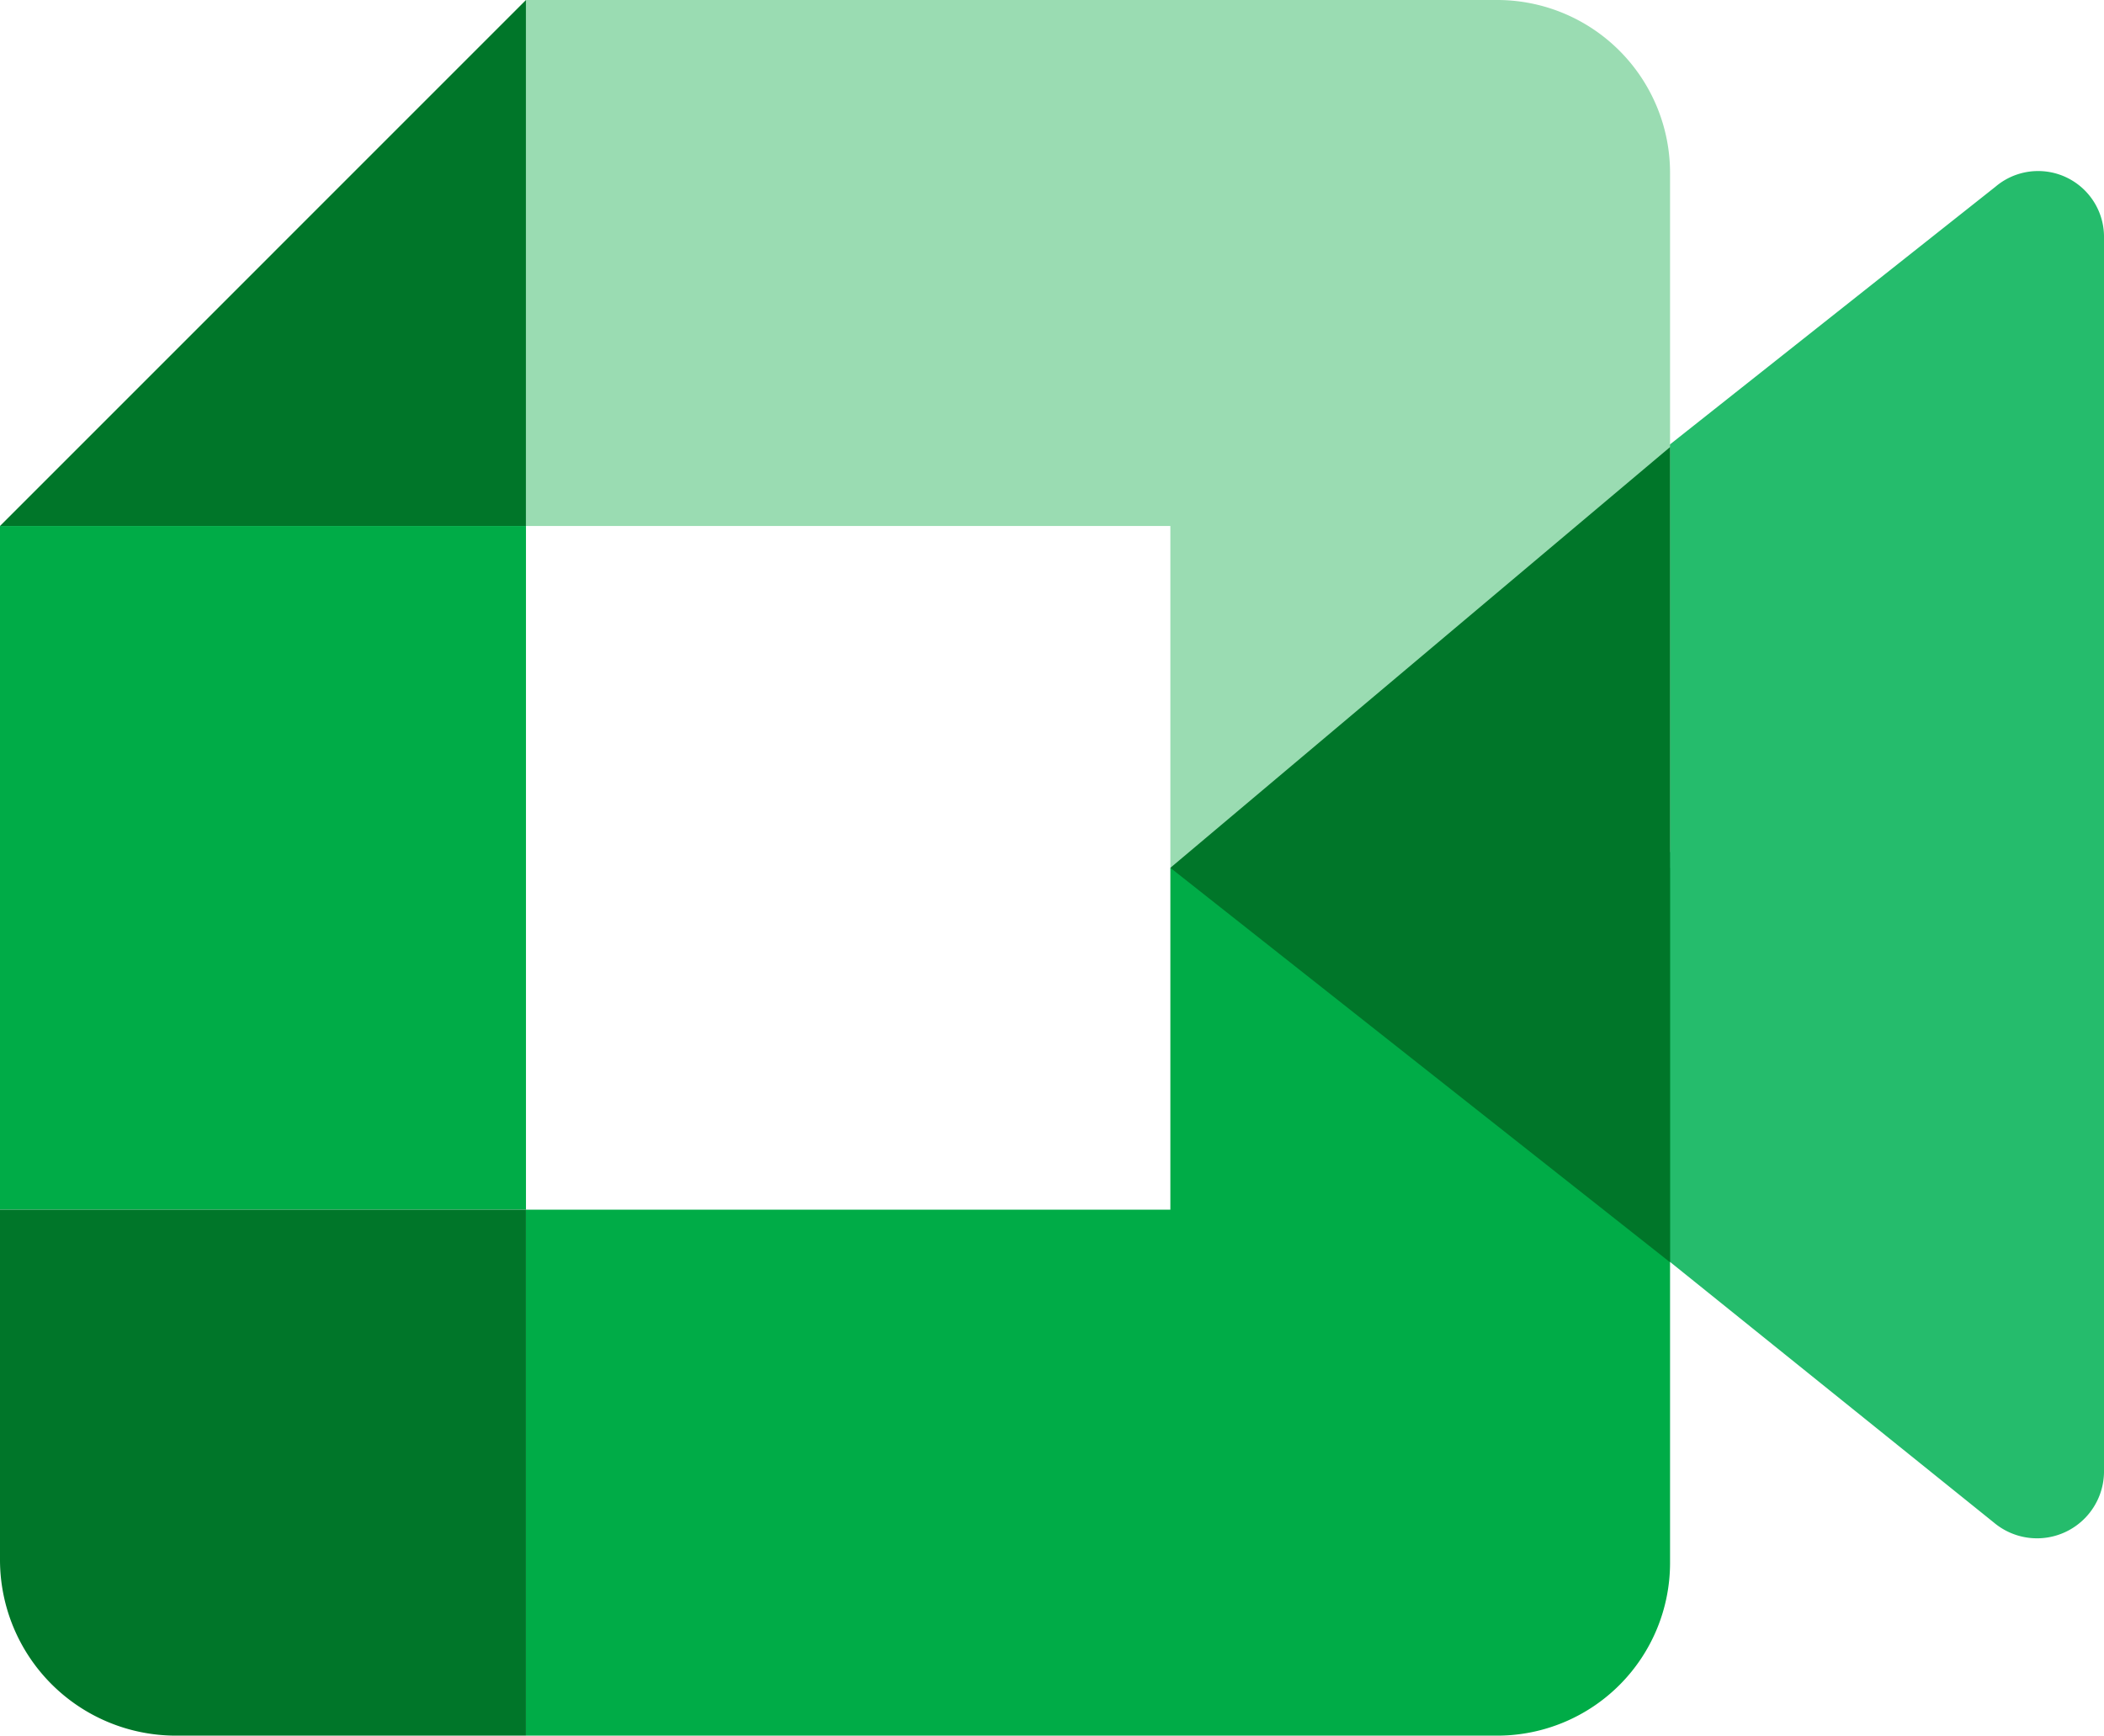 <?xml version="1.0" encoding="UTF-8" standalone="no"?>
<svg
   width="403"
   height="332.482"
   viewBox="0 0 403 332.482"
   version="1.1"
   id="svg18"
   xmlns="http://www.w3.org/2000/svg"
   xmlns:svg="http://www.w3.org/2000/svg"
   xmlns:rdf="http://www.w3.org/1999/02/22-rdf-syntax-ns#"
   xmlns:cc="http://creativecommons.org/ns#"
   xmlns:dc="http://purl.org/dc/elements/1.1/">
  <!-- Generator: Sketch 39.1 (31720) - http://www.bohemiancoding.com/sketch -->
  <title
     id="title2">logo</title>
  <desc
     id="desc4">Created with Sketch.</desc>
  <defs
     id="defs6" />
  <g
     id="g26"
     transform="scale(15.113)">
    <g
       id="g22">
      <path
         class="a"
         d="M 20.333,15.325 V 7.358 l 0.826,-1.72 4.131,-3.271 a 0.835,0.835 0 0 1 1.376,0.647 V 18.653 A 0.849,0.849 0 0 1 25.271,19.3 Z"
         id="path8"
         style="fill:#25bc6c;fill-opacity:1" />
      <path
         class="b"
         d="M 6.666,0 0,6.667 h 6.666 z"
         id="path10"
         style="fill:#007629;fill-opacity:1" />
      <path
         class="c"
         d="M 6.666,6.667 H 0 v 8.666 h 6.666 z"
         id="path12"
         style="fill:#00ac47;fill-opacity:1" />
      <path
         class="d"
         d="m 0,15.333 v 4.445 A 2.229,2.229 0 0 0 2.222,22 h 4.444 v -6.667 z"
         id="path14"
         style="fill:#007629;fill-opacity:1" />
      <path
         class="e"
         d="M 21.166,2.2 A 2.192,2.192 0 0 0 18.991,0 H 6.666 v 6.667 h 8.167 V 11 l 6.333,-0.2 z"
         id="path16"
         style="fill:#9adcb2;fill-opacity:1" />
      <path
         class="a"
         d="M 14.833,15.333 H 6.666 V 22 h 12.325 a 2.19,2.19 0 0 0 2.175,-2.194 V 11 h -6.333 z"
         id="path18"
         style="fill:#00ac47;fill-opacity:1" />
      <polygon
         class="f"
         points="21.166,5.667 21.166,16 14.833,11 "
         id="polygon20"
         style="fill:#007629;fill-opacity:1" />
    </g>
  </g>
</svg>
